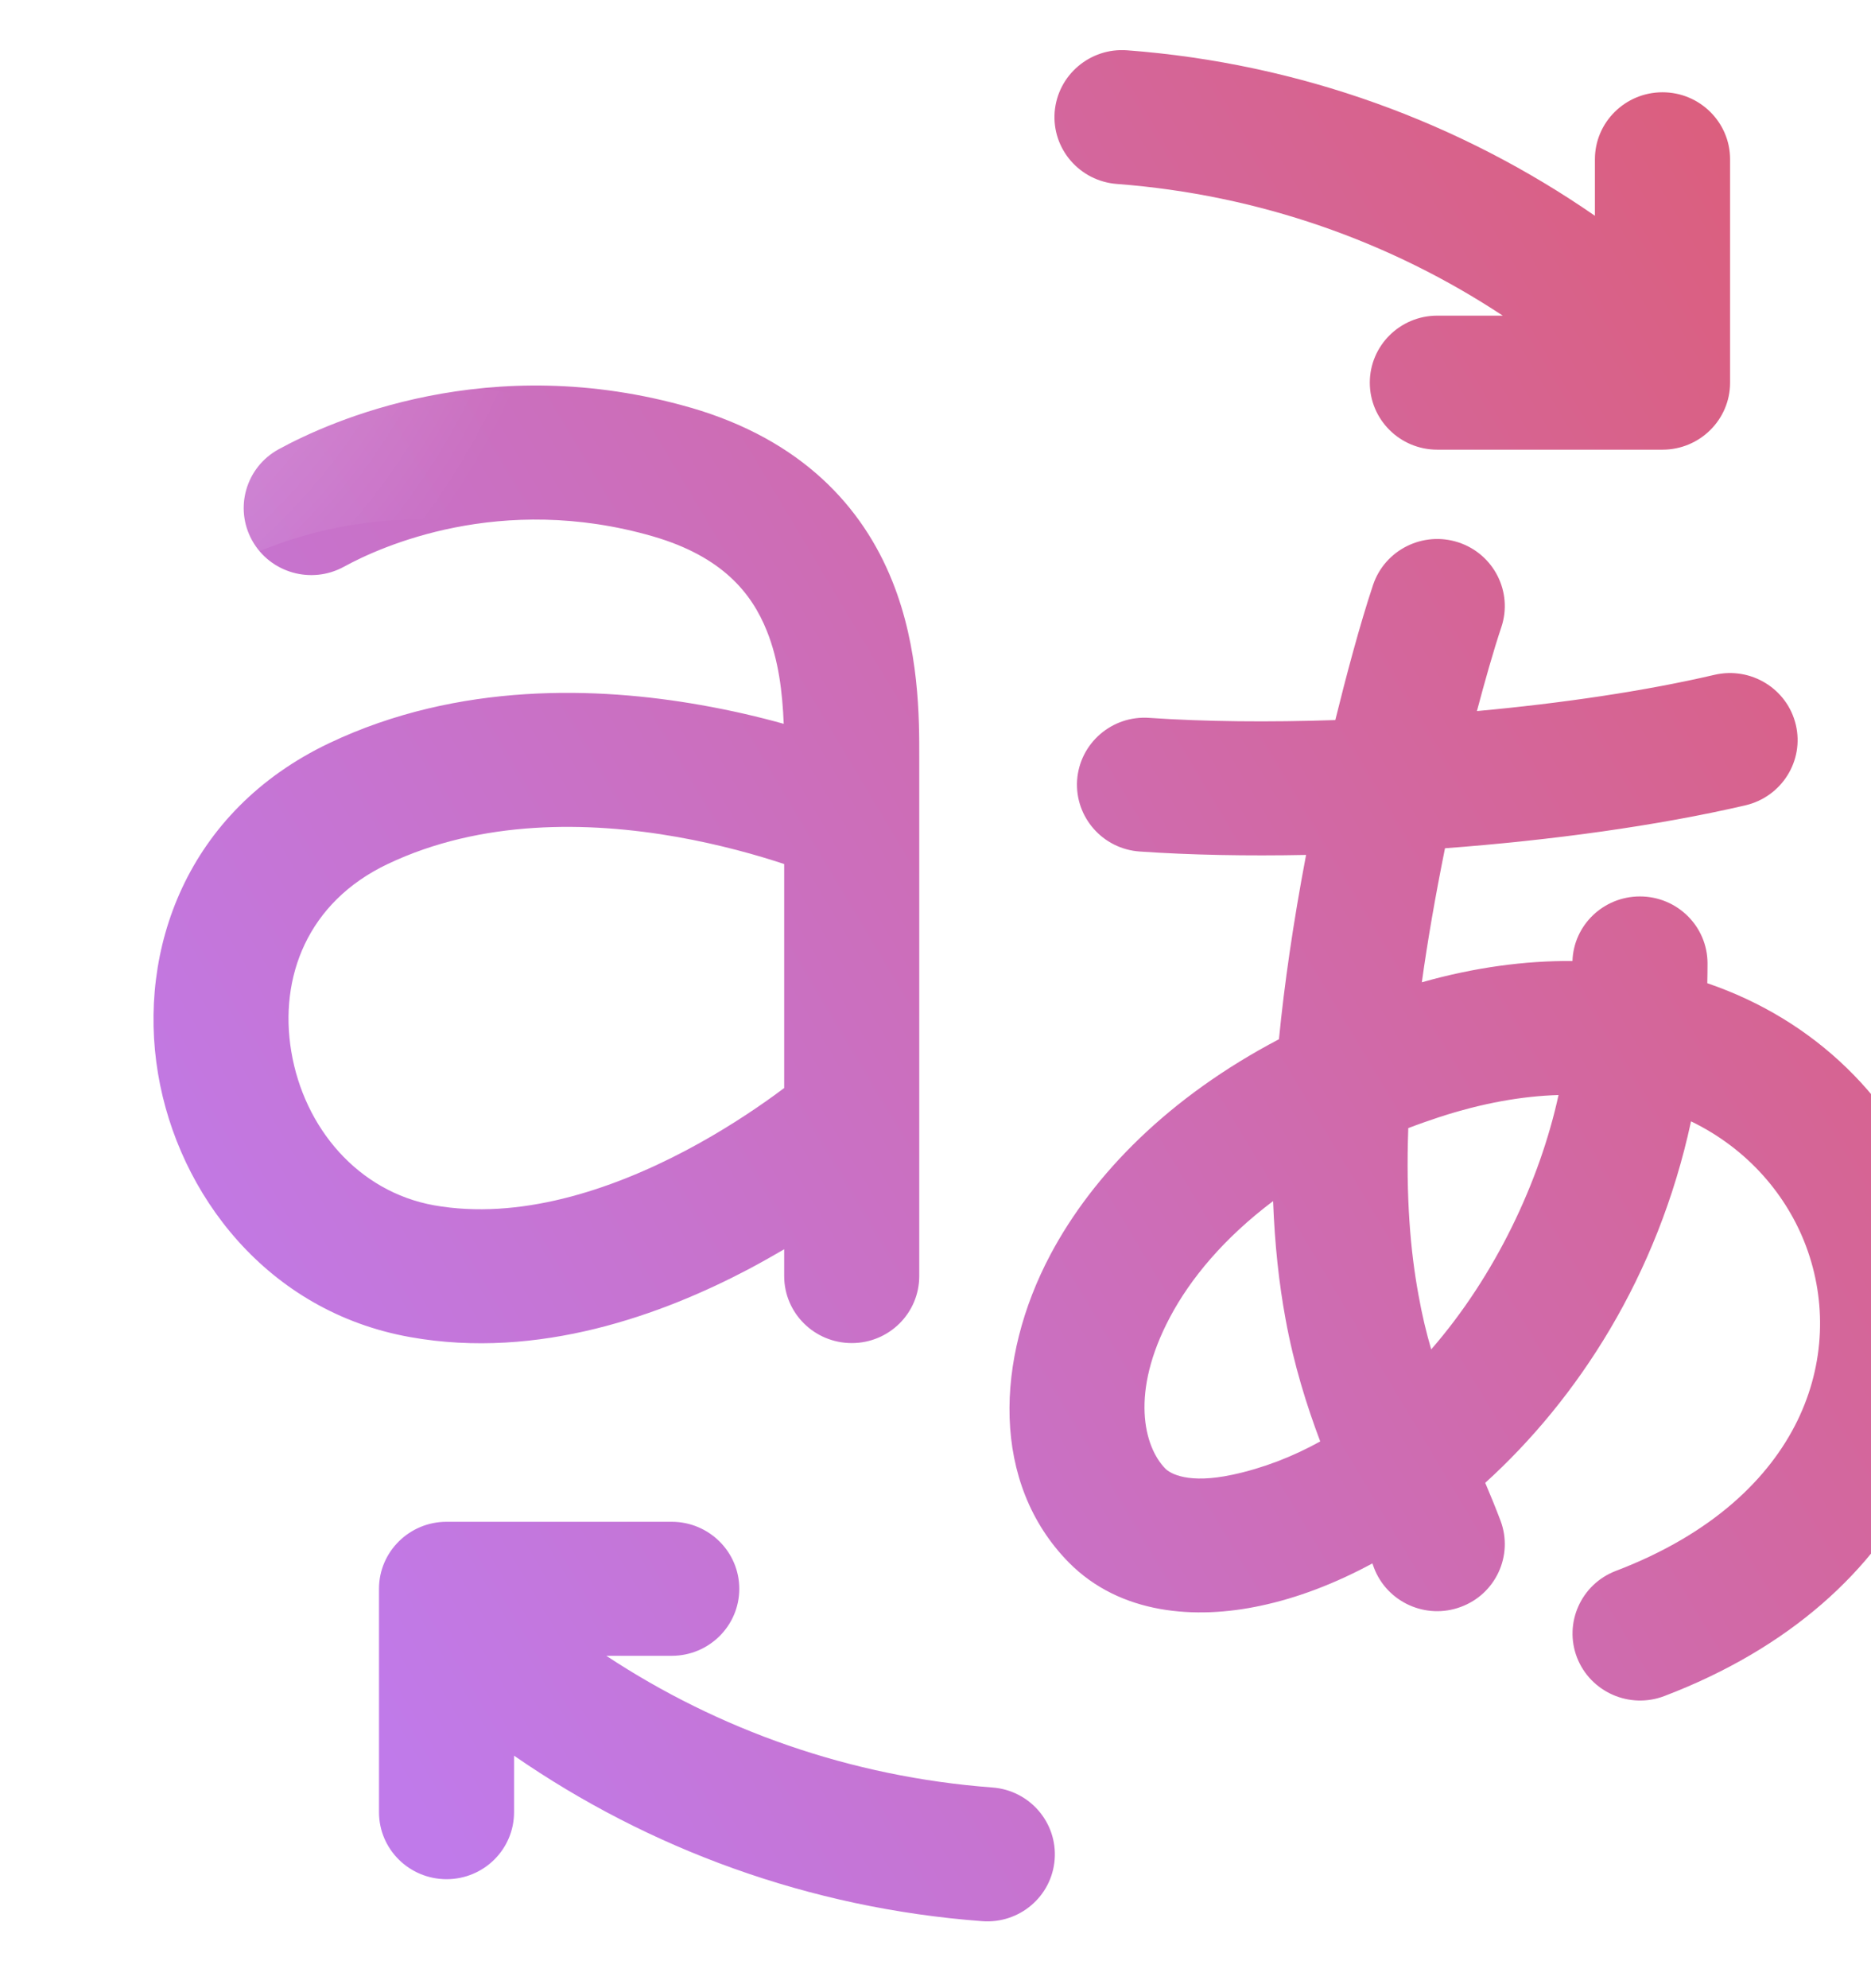 <svg width="16" height="17" viewBox="0 0 16 17" fill="none" xmlns="http://www.w3.org/2000/svg">
<g clip-path="url(#clip0_42_22718)">
<g clip-path="url(#clip1_42_22718)">
<g filter="url(#filter0_ii_42_22718)">
<path d="M8.639 0.43C8.321 0.406 8.044 0.643 8.019 0.958C7.995 1.274 8.233 1.549 8.552 1.573C9.766 1.665 10.892 2.066 11.851 2.699H11.291C10.972 2.699 10.714 2.956 10.714 3.272C10.714 3.588 10.972 3.845 11.291 3.845H13.217C13.536 3.845 13.795 3.588 13.795 3.272V1.362C13.795 1.046 13.536 0.789 13.217 0.789C12.898 0.789 12.639 1.046 12.639 1.362V1.845C11.489 1.049 10.12 0.542 8.639 0.43ZM4.744 14.158H4.185C5.144 14.791 6.272 15.193 7.487 15.284C7.805 15.308 8.043 15.583 8.019 15.899C7.995 16.215 7.718 16.451 7.399 16.427C5.918 16.316 4.548 15.809 3.396 15.012V15.495C3.396 15.812 3.138 16.068 2.819 16.068C2.5 16.068 2.241 15.812 2.241 15.495V13.585C2.241 13.269 2.5 13.012 2.819 13.012H4.744C5.063 13.012 5.322 13.269 5.322 13.585C5.322 13.902 5.063 14.158 4.744 14.158ZM4.907 3.486C3.182 2.988 1.823 3.601 1.382 3.842C1.103 3.995 1.002 4.344 1.156 4.621C1.31 4.898 1.661 4.999 1.941 4.846C2.252 4.675 3.278 4.209 4.583 4.586C5.179 4.759 5.429 5.074 5.557 5.393C5.659 5.646 5.691 5.92 5.702 6.189C5.494 6.131 5.254 6.074 4.991 6.028C4.119 5.874 2.925 5.827 1.816 6.354C0.594 6.935 0.175 8.124 0.351 9.178C0.524 10.215 1.288 11.216 2.508 11.433C3.609 11.63 4.669 11.238 5.402 10.852C5.509 10.795 5.61 10.738 5.706 10.682V10.911C5.706 11.228 5.965 11.484 6.284 11.484C6.603 11.484 6.861 11.228 6.861 10.911L6.861 6.488C6.862 6.141 6.862 5.544 6.63 4.968C6.376 4.334 5.857 3.762 4.908 3.486L4.907 3.486ZM5.706 7.388V9.303C5.681 9.322 5.654 9.342 5.625 9.363C5.44 9.497 5.175 9.674 4.86 9.84C4.212 10.181 3.435 10.434 2.712 10.306C2.062 10.189 1.6 9.644 1.491 8.991C1.385 8.357 1.629 7.714 2.315 7.388C3.114 7.008 4.029 7.022 4.789 7.156C5.161 7.222 5.48 7.313 5.706 7.388ZM11.839 5.362C11.939 5.062 11.775 4.738 11.473 4.638C11.17 4.538 10.843 4.701 10.742 5.001C10.628 5.342 10.508 5.796 10.419 6.157C9.852 6.176 9.306 6.171 8.827 6.138C8.509 6.116 8.233 6.355 8.211 6.671C8.19 6.986 8.43 7.26 8.748 7.281C9.182 7.311 9.665 7.32 10.169 7.31C10.058 7.895 9.983 8.417 9.937 8.886C9.002 9.377 8.35 10.036 7.982 10.729C7.51 11.62 7.473 12.682 8.14 13.36C8.581 13.806 9.225 13.849 9.78 13.73C10.093 13.664 10.416 13.541 10.736 13.368L10.742 13.384L10.749 13.404C10.861 13.7 11.194 13.851 11.492 13.74C11.791 13.63 11.943 13.3 11.832 13.003C11.788 12.887 11.744 12.78 11.701 12.679C12.489 11.964 13.175 10.916 13.461 9.588C13.952 9.826 14.284 10.226 14.445 10.657C14.62 11.126 14.609 11.659 14.37 12.149C14.133 12.634 13.652 13.114 12.818 13.432C12.52 13.546 12.372 13.878 12.486 14.173C12.601 14.468 12.935 14.616 13.233 14.502C14.301 14.095 15.028 13.431 15.41 12.648C15.79 11.869 15.809 11.01 15.529 10.259C15.21 9.406 14.527 8.723 13.6 8.407C13.601 8.351 13.602 8.295 13.602 8.238C13.602 7.921 13.343 7.665 13.024 7.665C12.712 7.665 12.457 7.91 12.447 8.217C12.042 8.214 11.611 8.271 11.159 8.399C11.207 8.051 11.273 7.67 11.357 7.253C12.269 7.185 13.177 7.06 13.926 6.886C14.237 6.813 14.43 6.505 14.357 6.197C14.284 5.889 13.973 5.698 13.662 5.77C13.071 5.908 12.361 6.013 11.63 6.08C11.697 5.828 11.77 5.568 11.839 5.362ZM9.005 11.263C9.179 10.934 9.467 10.586 9.887 10.27C9.901 10.645 9.938 10.977 9.993 11.276C10.065 11.672 10.175 12.02 10.29 12.325C10.055 12.455 9.804 12.553 9.538 12.61C9.164 12.69 9.009 12.601 8.966 12.558C8.782 12.371 8.663 11.907 9.005 11.263ZM12.328 9.363C12.167 10.101 11.788 10.907 11.239 11.538C11.198 11.398 11.161 11.245 11.13 11.071C11.061 10.697 11.022 10.237 11.043 9.646C11.128 9.613 11.215 9.583 11.305 9.553C11.675 9.432 12.017 9.372 12.328 9.363Z" fill="white"/>
<path d="M8.639 0.43C8.321 0.406 8.044 0.643 8.019 0.958C7.995 1.274 8.233 1.549 8.552 1.573C9.766 1.665 10.892 2.066 11.851 2.699H11.291C10.972 2.699 10.714 2.956 10.714 3.272C10.714 3.588 10.972 3.845 11.291 3.845H13.217C13.536 3.845 13.795 3.588 13.795 3.272V1.362C13.795 1.046 13.536 0.789 13.217 0.789C12.898 0.789 12.639 1.046 12.639 1.362V1.845C11.489 1.049 10.12 0.542 8.639 0.43ZM4.744 14.158H4.185C5.144 14.791 6.272 15.193 7.487 15.284C7.805 15.308 8.043 15.583 8.019 15.899C7.995 16.215 7.718 16.451 7.399 16.427C5.918 16.316 4.548 15.809 3.396 15.012V15.495C3.396 15.812 3.138 16.068 2.819 16.068C2.5 16.068 2.241 15.812 2.241 15.495V13.585C2.241 13.269 2.5 13.012 2.819 13.012H4.744C5.063 13.012 5.322 13.269 5.322 13.585C5.322 13.902 5.063 14.158 4.744 14.158ZM4.907 3.486C3.182 2.988 1.823 3.601 1.382 3.842C1.103 3.995 1.002 4.344 1.156 4.621C1.31 4.898 1.661 4.999 1.941 4.846C2.252 4.675 3.278 4.209 4.583 4.586C5.179 4.759 5.429 5.074 5.557 5.393C5.659 5.646 5.691 5.92 5.702 6.189C5.494 6.131 5.254 6.074 4.991 6.028C4.119 5.874 2.925 5.827 1.816 6.354C0.594 6.935 0.175 8.124 0.351 9.178C0.524 10.215 1.288 11.216 2.508 11.433C3.609 11.63 4.669 11.238 5.402 10.852C5.509 10.795 5.61 10.738 5.706 10.682V10.911C5.706 11.228 5.965 11.484 6.284 11.484C6.603 11.484 6.861 11.228 6.861 10.911L6.861 6.488C6.862 6.141 6.862 5.544 6.63 4.968C6.376 4.334 5.857 3.762 4.908 3.486L4.907 3.486ZM5.706 7.388V9.303C5.681 9.322 5.654 9.342 5.625 9.363C5.44 9.497 5.175 9.674 4.86 9.84C4.212 10.181 3.435 10.434 2.712 10.306C2.062 10.189 1.6 9.644 1.491 8.991C1.385 8.357 1.629 7.714 2.315 7.388C3.114 7.008 4.029 7.022 4.789 7.156C5.161 7.222 5.48 7.313 5.706 7.388ZM11.839 5.362C11.939 5.062 11.775 4.738 11.473 4.638C11.17 4.538 10.843 4.701 10.742 5.001C10.628 5.342 10.508 5.796 10.419 6.157C9.852 6.176 9.306 6.171 8.827 6.138C8.509 6.116 8.233 6.355 8.211 6.671C8.19 6.986 8.43 7.26 8.748 7.281C9.182 7.311 9.665 7.32 10.169 7.31C10.058 7.895 9.983 8.417 9.937 8.886C9.002 9.377 8.35 10.036 7.982 10.729C7.51 11.62 7.473 12.682 8.14 13.36C8.581 13.806 9.225 13.849 9.78 13.73C10.093 13.664 10.416 13.541 10.736 13.368L10.742 13.384L10.749 13.404C10.861 13.7 11.194 13.851 11.492 13.74C11.791 13.63 11.943 13.3 11.832 13.003C11.788 12.887 11.744 12.78 11.701 12.679C12.489 11.964 13.175 10.916 13.461 9.588C13.952 9.826 14.284 10.226 14.445 10.657C14.62 11.126 14.609 11.659 14.37 12.149C14.133 12.634 13.652 13.114 12.818 13.432C12.52 13.546 12.372 13.878 12.486 14.173C12.601 14.468 12.935 14.616 13.233 14.502C14.301 14.095 15.028 13.431 15.41 12.648C15.79 11.869 15.809 11.01 15.529 10.259C15.21 9.406 14.527 8.723 13.6 8.407C13.601 8.351 13.602 8.295 13.602 8.238C13.602 7.921 13.343 7.665 13.024 7.665C12.712 7.665 12.457 7.91 12.447 8.217C12.042 8.214 11.611 8.271 11.159 8.399C11.207 8.051 11.273 7.67 11.357 7.253C12.269 7.185 13.177 7.06 13.926 6.886C14.237 6.813 14.43 6.505 14.357 6.197C14.284 5.889 13.973 5.698 13.662 5.77C13.071 5.908 12.361 6.013 11.63 6.08C11.697 5.828 11.77 5.568 11.839 5.362ZM9.005 11.263C9.179 10.934 9.467 10.586 9.887 10.27C9.901 10.645 9.938 10.977 9.993 11.276C10.065 11.672 10.175 12.02 10.29 12.325C10.055 12.455 9.804 12.553 9.538 12.61C9.164 12.69 9.009 12.601 8.966 12.558C8.782 12.371 8.663 11.907 9.005 11.263ZM12.328 9.363C12.167 10.101 11.788 10.907 11.239 11.538C11.198 11.398 11.161 11.245 11.13 11.071C11.061 10.697 11.022 10.237 11.043 9.646C11.128 9.613 11.215 9.583 11.305 9.553C11.675 9.432 12.017 9.372 12.328 9.363Z" fill="url(#paint0_linear_42_22718)"/>
</g>
<path d="M8.639 0.43C8.321 0.406 8.044 0.643 8.019 0.958C7.995 1.274 8.233 1.549 8.552 1.573C9.766 1.665 10.892 2.066 11.851 2.699H11.291C10.972 2.699 10.714 2.956 10.714 3.272C10.714 3.588 10.972 3.845 11.291 3.845H13.217C13.536 3.845 13.795 3.588 13.795 3.272V1.362C13.795 1.046 13.536 0.789 13.217 0.789C12.898 0.789 12.639 1.046 12.639 1.362V1.845C11.489 1.049 10.12 0.542 8.639 0.43ZM4.744 14.158H4.185C5.144 14.791 6.272 15.193 7.487 15.284C7.805 15.308 8.043 15.583 8.019 15.899C7.995 16.215 7.718 16.451 7.399 16.427C5.918 16.316 4.548 15.809 3.396 15.012V15.495C3.396 15.812 3.138 16.068 2.819 16.068C2.5 16.068 2.241 15.812 2.241 15.495V13.585C2.241 13.269 2.5 13.012 2.819 13.012H4.744C5.063 13.012 5.322 13.269 5.322 13.585C5.322 13.902 5.063 14.158 4.744 14.158ZM4.907 3.486C3.182 2.988 1.823 3.601 1.382 3.842C1.103 3.995 1.002 4.344 1.156 4.621C1.31 4.898 1.661 4.999 1.941 4.846C2.252 4.675 3.278 4.209 4.583 4.586C5.179 4.759 5.429 5.074 5.557 5.393C5.659 5.646 5.691 5.92 5.702 6.189C5.494 6.131 5.254 6.074 4.991 6.028C4.119 5.874 2.925 5.827 1.816 6.354C0.594 6.935 0.175 8.124 0.351 9.178C0.524 10.215 1.288 11.216 2.508 11.433C3.609 11.63 4.669 11.238 5.402 10.852C5.509 10.795 5.61 10.738 5.706 10.682V10.911C5.706 11.228 5.965 11.484 6.284 11.484C6.603 11.484 6.861 11.228 6.861 10.911L6.861 6.488C6.862 6.141 6.862 5.544 6.63 4.968C6.376 4.334 5.857 3.762 4.908 3.486L4.907 3.486ZM5.706 7.388V9.303C5.681 9.322 5.654 9.342 5.625 9.363C5.44 9.497 5.175 9.674 4.86 9.84C4.212 10.181 3.435 10.434 2.712 10.306C2.062 10.189 1.6 9.644 1.491 8.991C1.385 8.357 1.629 7.714 2.315 7.388C3.114 7.008 4.029 7.022 4.789 7.156C5.161 7.222 5.48 7.313 5.706 7.388ZM11.839 5.362C11.939 5.062 11.775 4.738 11.473 4.638C11.17 4.538 10.843 4.701 10.742 5.001C10.628 5.342 10.508 5.796 10.419 6.157C9.852 6.176 9.306 6.171 8.827 6.138C8.509 6.116 8.233 6.355 8.211 6.671C8.19 6.986 8.43 7.26 8.748 7.281C9.182 7.311 9.665 7.32 10.169 7.31C10.058 7.895 9.983 8.417 9.937 8.886C9.002 9.377 8.35 10.036 7.982 10.729C7.51 11.62 7.473 12.682 8.14 13.36C8.581 13.806 9.225 13.849 9.78 13.73C10.093 13.664 10.416 13.541 10.736 13.368L10.742 13.384L10.749 13.404C10.861 13.7 11.194 13.851 11.492 13.74C11.791 13.63 11.943 13.3 11.832 13.003C11.788 12.887 11.744 12.78 11.701 12.679C12.489 11.964 13.175 10.916 13.461 9.588C13.952 9.826 14.284 10.226 14.445 10.657C14.62 11.126 14.609 11.659 14.37 12.149C14.133 12.634 13.652 13.114 12.818 13.432C12.52 13.546 12.372 13.878 12.486 14.173C12.601 14.468 12.935 14.616 13.233 14.502C14.301 14.095 15.028 13.431 15.41 12.648C15.79 11.869 15.809 11.01 15.529 10.259C15.21 9.406 14.527 8.723 13.6 8.407C13.601 8.351 13.602 8.295 13.602 8.238C13.602 7.921 13.343 7.665 13.024 7.665C12.712 7.665 12.457 7.91 12.447 8.217C12.042 8.214 11.611 8.271 11.159 8.399C11.207 8.051 11.273 7.67 11.357 7.253C12.269 7.185 13.177 7.06 13.926 6.886C14.237 6.813 14.43 6.505 14.357 6.197C14.284 5.889 13.973 5.698 13.662 5.77C13.071 5.908 12.361 6.013 11.63 6.08C11.697 5.828 11.77 5.568 11.839 5.362ZM9.005 11.263C9.179 10.934 9.467 10.586 9.887 10.27C9.901 10.645 9.938 10.977 9.993 11.276C10.065 11.672 10.175 12.02 10.29 12.325C10.055 12.455 9.804 12.553 9.538 12.61C9.164 12.69 9.009 12.601 8.966 12.558C8.782 12.371 8.663 11.907 9.005 11.263ZM12.328 9.363C12.167 10.101 11.788 10.907 11.239 11.538C11.198 11.398 11.161 11.245 11.13 11.071C11.061 10.697 11.022 10.237 11.043 9.646C11.128 9.613 11.215 9.583 11.305 9.553C11.675 9.432 12.017 9.372 12.328 9.363Z" fill="url(#paint1_radial_42_22718)"/>
</g>
</g>
<defs>
<filter id="filter0_ii_42_22718" x="0.312" y="-0.071" width="15.908" height="17" filterUnits="userSpaceOnUse" color-interpolation-filters="sRGB">
<feFlood flood-opacity="0" result="BackgroundImageFix"/>
<feBlend mode="normal" in="SourceGraphic" in2="BackgroundImageFix" result="shape"/>
<feColorMatrix in="SourceAlpha" type="matrix" values="0 0 0 0 0 0 0 0 0 0 0 0 0 0 0 0 0 0 127 0" result="hardAlpha"/>
<feOffset dx="1" dy="-0.5"/>
<feGaussianBlur stdDeviation="0.25"/>
<feComposite in2="hardAlpha" operator="arithmetic" k2="-1" k3="1"/>
<feColorMatrix type="matrix" values="0 0 0 0 0 0 0 0 0 0 0 0 0 0 0 0 0 0 0.1 0"/>
<feBlend mode="multiply" in2="shape" result="effect1_innerShadow_42_22718"/>
<feColorMatrix in="SourceAlpha" type="matrix" values="0 0 0 0 0 0 0 0 0 0 0 0 0 0 0 0 0 0 127 0" result="hardAlpha"/>
<feOffset dy="0.5"/>
<feGaussianBlur stdDeviation="0.25"/>
<feComposite in2="hardAlpha" operator="arithmetic" k2="-1" k3="1"/>
<feColorMatrix type="matrix" values="0 0 0 0 1 0 0 0 0 1 0 0 0 0 1 0 0 0 0.9 0"/>
<feBlend mode="normal" in2="effect1_innerShadow_42_22718" result="effect2_innerShadow_42_22718"/>
</filter>
<linearGradient id="paint0_linear_42_22718" x1="3.146" y1="16.429" x2="18.238" y2="7.443" gradientUnits="userSpaceOnUse">
<stop stop-color="#C07AEA"/>
<stop offset="0.99" stop-color="#DC5E7B"/>
</linearGradient>
<radialGradient id="paint1_radial_42_22718" cx="0" cy="0" r="1" gradientUnits="userSpaceOnUse" gradientTransform="translate(-1.391 0.429) rotate(59.119) scale(6.603 6.263)">
<stop stop-color="white" stop-opacity="0.5"/>
<stop offset="0.99" stop-color="white" stop-opacity="0"/>
</radialGradient>
<clipPath id="clip0_42_22718">
<rect width="16" height="16" fill="white" transform="translate(0 0.429)"/>
</clipPath>
<clipPath id="clip1_42_22718">
<rect width="16" height="16" fill="white" transform="translate(0 0.429)"/>
</clipPath>
</defs>
</svg>
